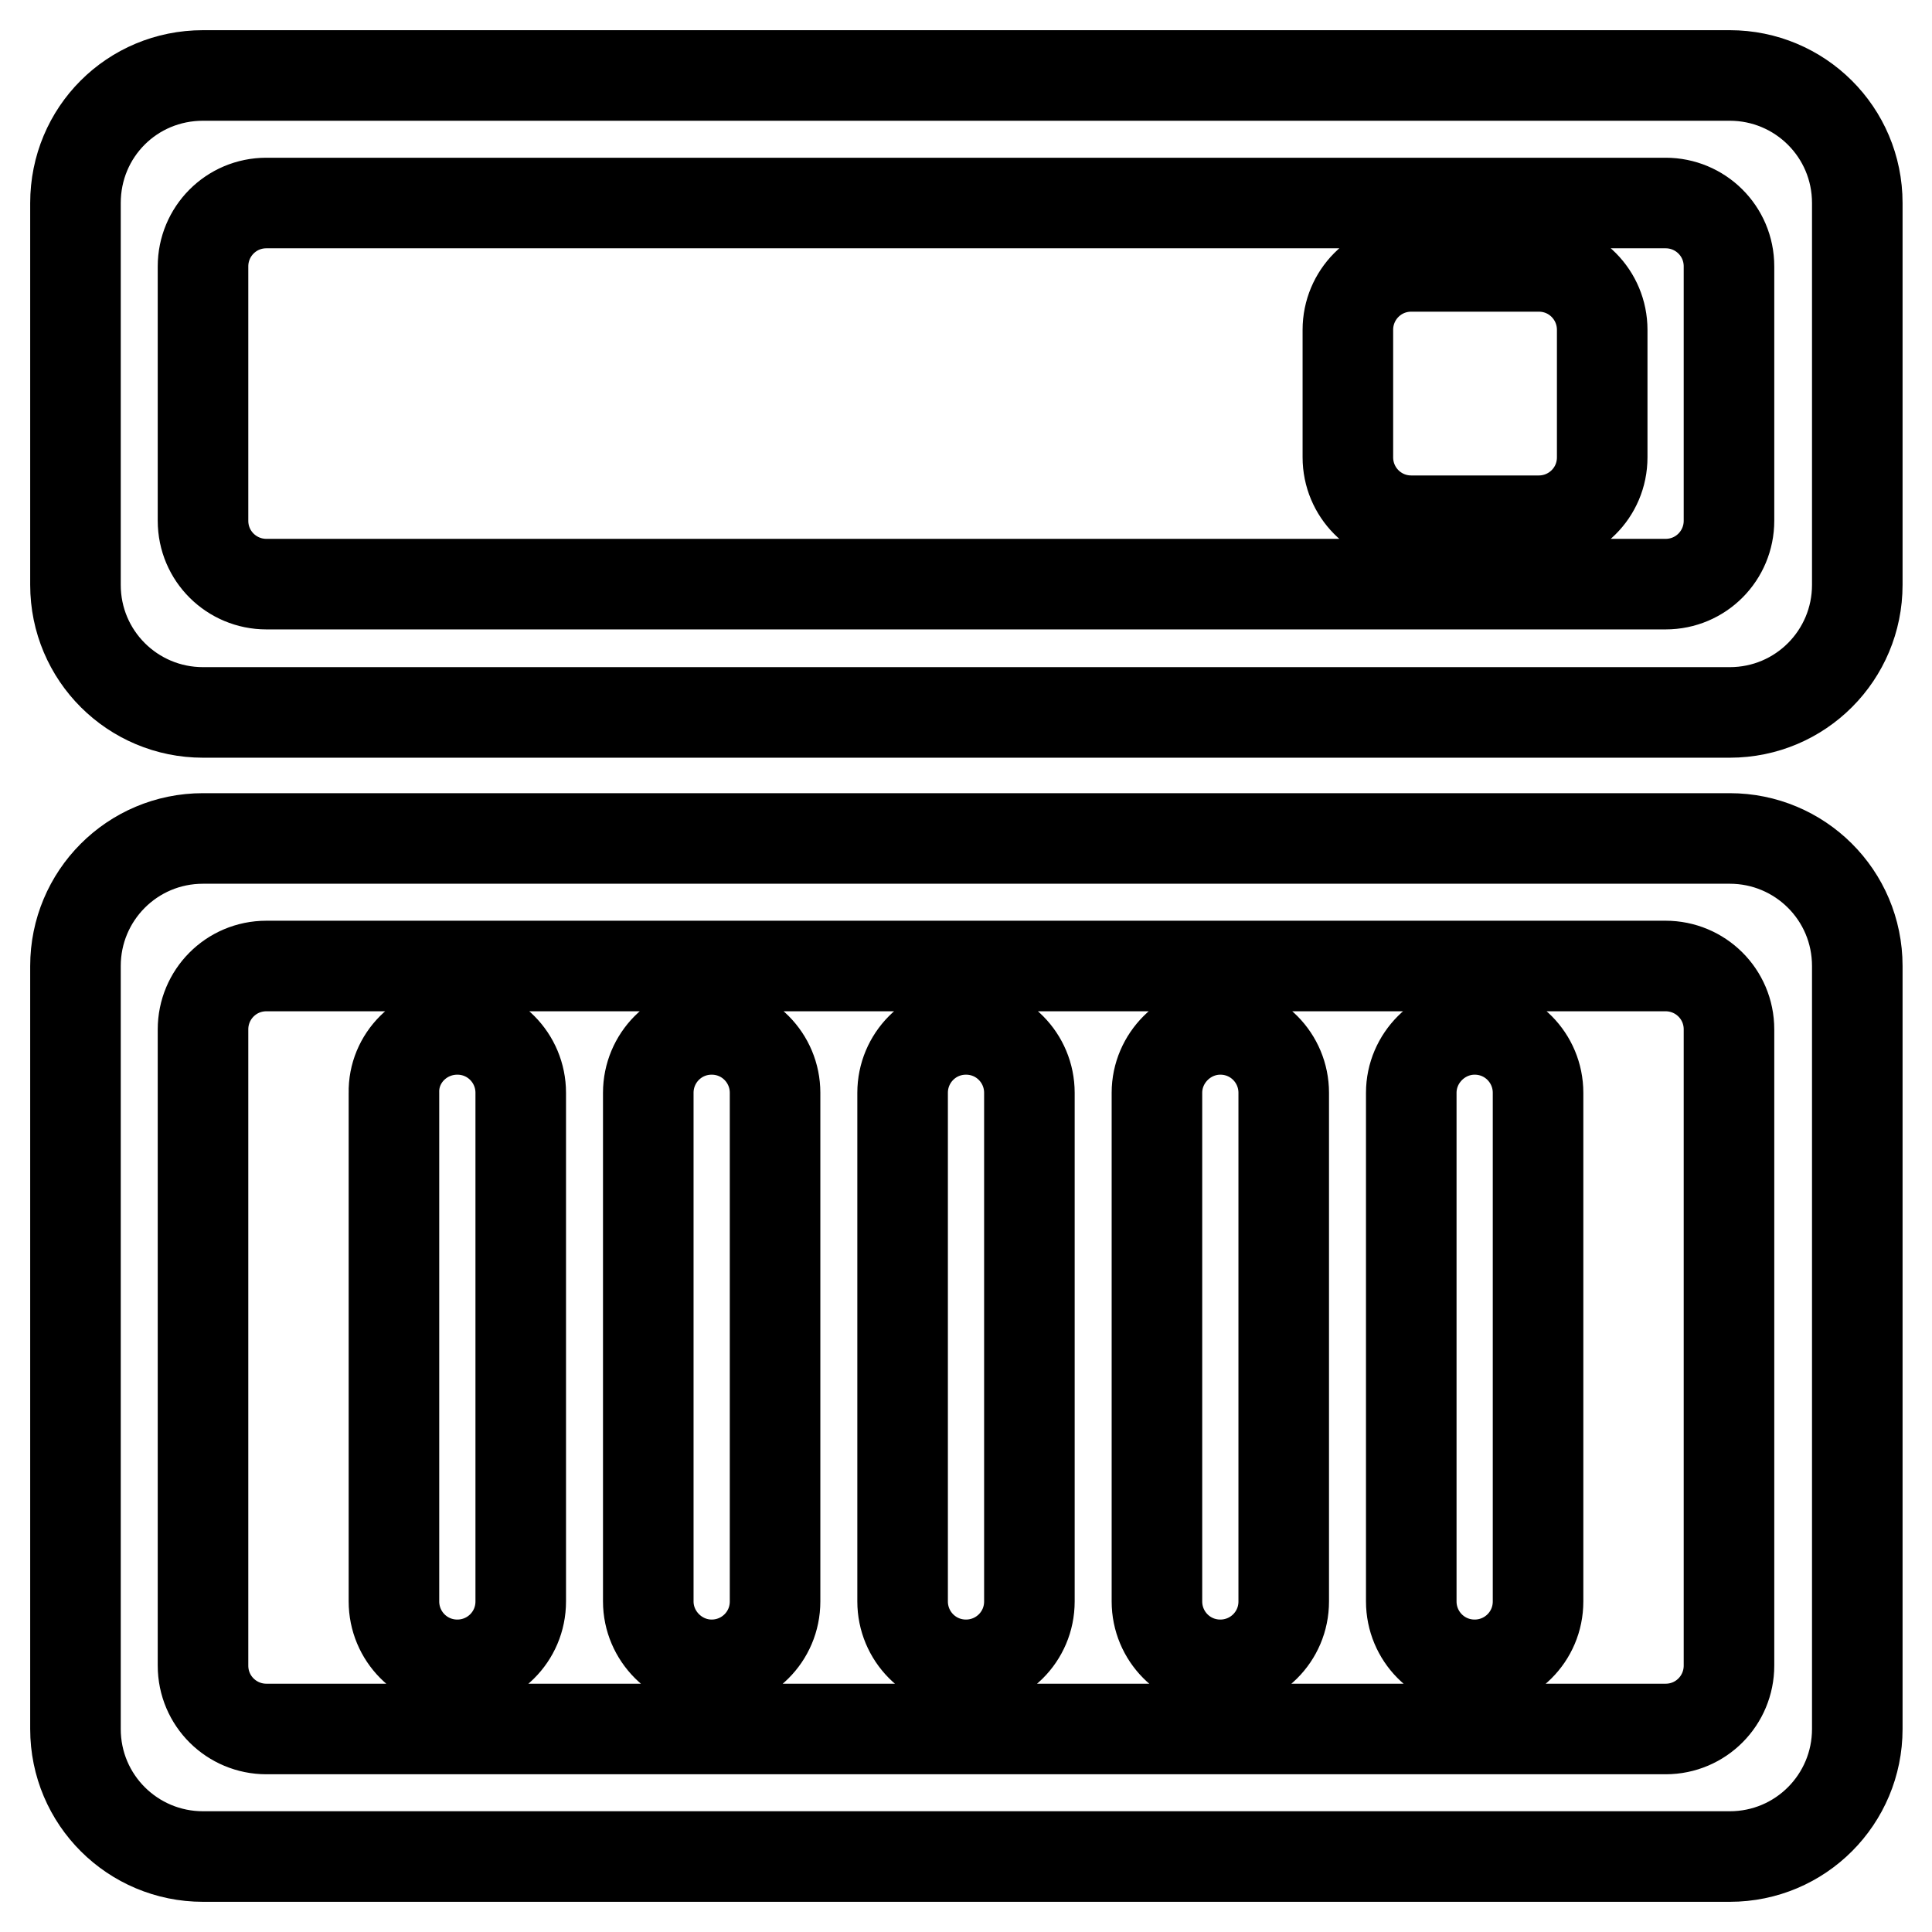 <?xml version="1.0" encoding="utf-8"?>
<!-- Svg Vector Icons : http://www.onlinewebfonts.com/icon -->
<!DOCTYPE svg PUBLIC "-//W3C//DTD SVG 1.1//EN" "http://www.w3.org/Graphics/SVG/1.1/DTD/svg11.dtd">
<svg version="1.1" xmlns="http://www.w3.org/2000/svg" xmlns:xlink="http://www.w3.org/1999/xlink" x="0px" y="0px" viewBox="0 0 256 256" enable-background="new 0 0 256 256" xml:space="preserve">
<g> <path stroke-width="12" fill-opacity="0" stroke="#000000"  d="M26.9,10h202.3c9.3,0,16.9,7.5,16.9,16.9v50.6c0,9.3-7.5,16.9-16.9,16.9H26.9c-9.3,0-16.9-7.5-16.9-16.9 V26.9C10,17.5,17.5,10,26.9,10z M35.3,26.9c-4.7,0-8.4,3.8-8.4,8.4V69c0,4.7,3.8,8.4,8.4,8.4h185.4c4.7,0,8.4-3.8,8.4-8.4V35.3 c0-4.7-3.8-8.4-8.4-8.4H35.3z M187,35.3h16.9c4.7,0,8.4,3.8,8.4,8.4v16.9c0,4.7-3.8,8.4-8.4,8.4H187c-4.7,0-8.4-3.8-8.4-8.4V43.7 C178.6,39.1,182.3,35.3,187,35.3z M26.9,111.1h202.3c9.3,0,16.9,7.5,16.9,16.9v101.1c0,9.3-7.5,16.9-16.9,16.9H26.9 c-9.3,0-16.9-7.5-16.9-16.9V128C10,118.7,17.5,111.1,26.9,111.1z M35.3,128c-4.7,0-8.4,3.8-8.4,8.4v84.3c0,4.7,3.8,8.4,8.4,8.4 h185.4c4.7,0,8.4-3.8,8.4-8.4v-84.3c0-4.7-3.8-8.4-8.4-8.4H35.3z M60.6,136.4c4.7,0,8.4,3.8,8.4,8.4v67.4c0,4.7-3.8,8.4-8.4,8.4 c-4.7,0-8.4-3.8-8.4-8.4v-67.4C52.1,140.2,55.9,136.4,60.6,136.4z M94.3,136.4c4.7,0,8.4,3.8,8.4,8.4v67.4c0,4.7-3.8,8.4-8.4,8.4 s-8.4-3.8-8.4-8.4v-67.4C85.9,140.2,89.6,136.4,94.3,136.4z M128,136.4c4.7,0,8.4,3.8,8.4,8.4v67.4c0,4.7-3.8,8.4-8.4,8.4 c-4.7,0-8.4-3.8-8.4-8.4v-67.4C119.6,140.2,123.3,136.4,128,136.4z M161.7,136.4c4.7,0,8.4,3.8,8.4,8.4v67.4c0,4.7-3.8,8.4-8.4,8.4 c-4.7,0-8.4-3.8-8.4-8.4v-67.4C153.3,140.2,157.1,136.4,161.7,136.4z M195.4,136.4c4.7,0,8.4,3.8,8.4,8.4v67.4 c0,4.7-3.8,8.4-8.4,8.4c-4.7,0-8.4-3.8-8.4-8.4v-67.4C187,140.2,190.8,136.4,195.4,136.4z"/></g>
</svg>